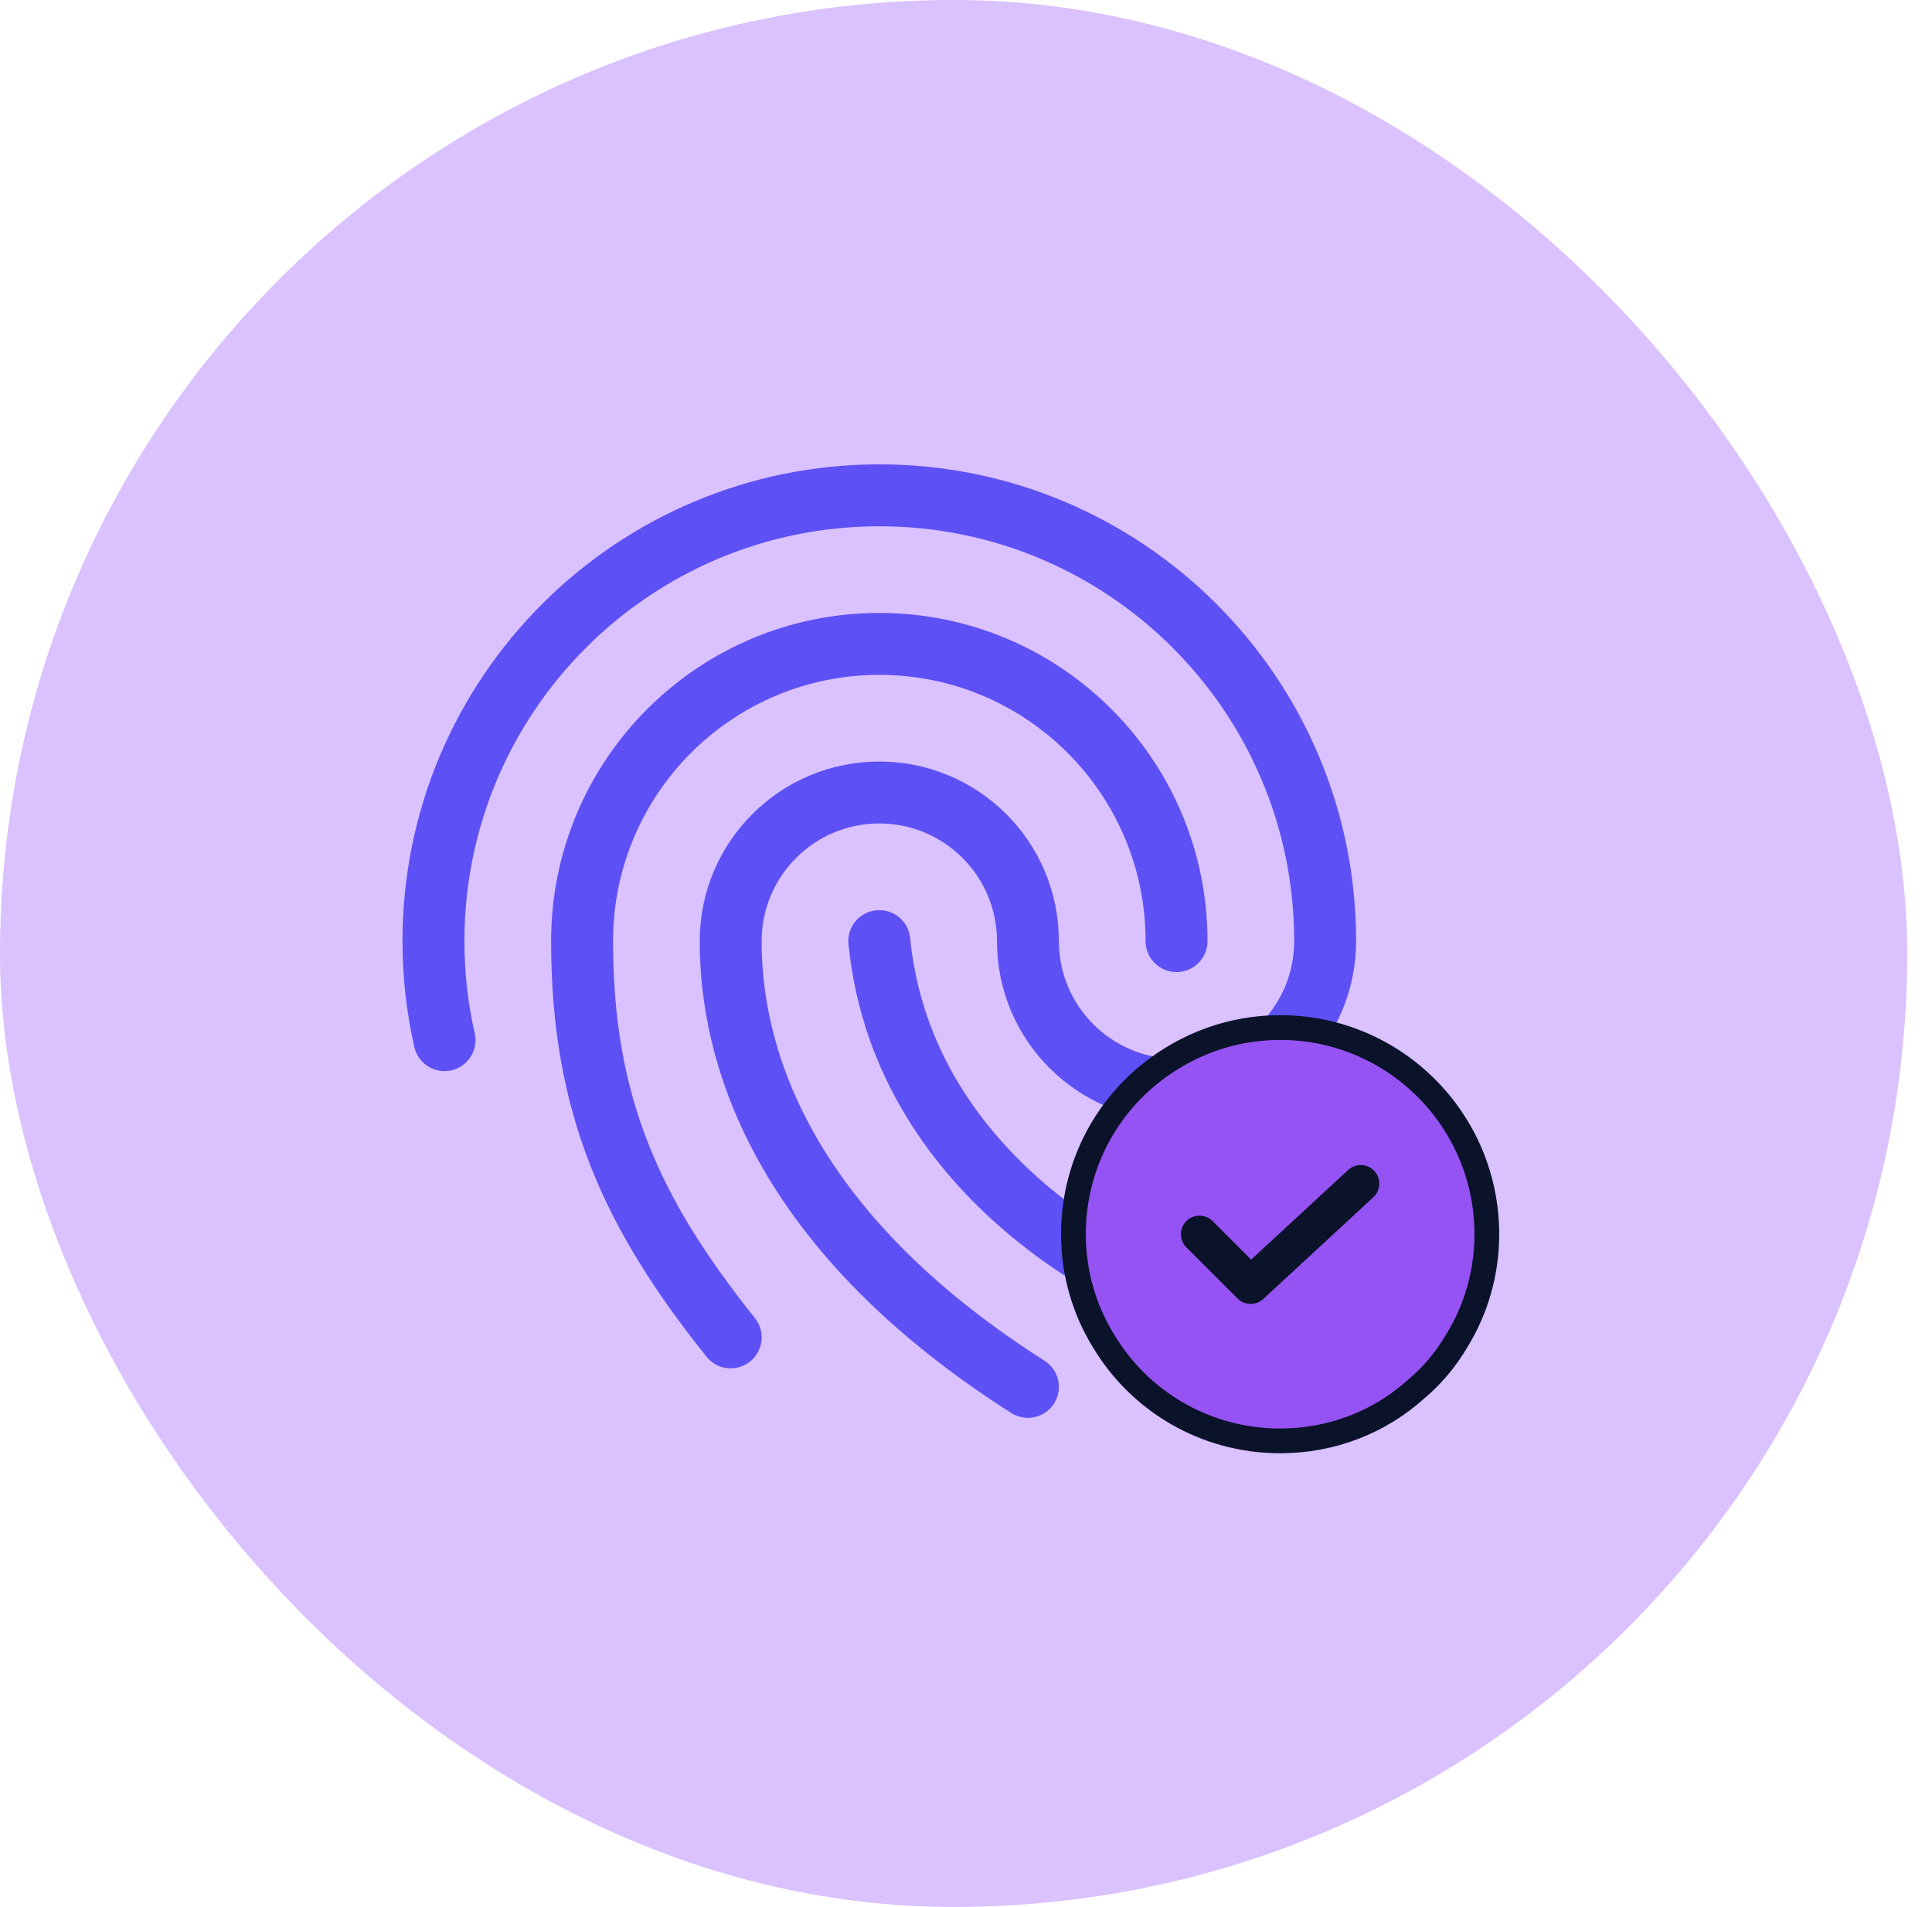 <svg width="78" height="77" viewBox="0 0 78 77" fill="none" xmlns="http://www.w3.org/2000/svg">
<rect width="77" height="77" rx="38.5" fill="#DAC1FF"/>
<path d="M47.5 38C47.5 31.373 42.127 26 35.5 26C28.873 26 23.5 31.373 23.5 38C23.5 44.627 25.5 49 29.5 54" stroke="#5D50F4" stroke-width="2.5" stroke-linecap="round" stroke-linejoin="round"/>
<path d="M41.5 56C30.5 49 29.5 41.314 29.5 38C29.5 34.686 32.186 32 35.5 32C38.814 32 41.5 34.686 41.5 38C41.5 41.314 44.186 44 47.5 44C50.814 44 53.5 41.314 53.5 38C53.5 28.059 45.441 20 35.5 20C25.559 20 17.5 28.059 17.5 38C17.5 39.375 17.654 40.714 17.946 42" stroke="#5D50F4" stroke-width="2.5" stroke-linecap="round" stroke-linejoin="round"/>
<path d="M35.5 38C36.5 48 46.5 52 46.5 52" stroke="#5D50F4" stroke-width="2.5" stroke-linecap="round" stroke-linejoin="round"/>
<path d="M60.027 49.836C60.027 51.4 59.589 52.881 58.817 54.133C58.379 54.884 57.815 55.552 57.169 56.094C55.708 57.408 53.789 58.18 51.682 58.18C48.636 58.18 45.986 56.553 44.547 54.133C43.775 52.881 43.337 51.4 43.337 49.836C43.337 47.207 44.547 44.849 46.466 43.327C47.906 42.179 49.721 41.491 51.682 41.491C56.292 41.491 60.027 45.225 60.027 49.836Z" fill="#9653F4" stroke="#0B132B" stroke-miterlimit="10" stroke-linecap="round" stroke-linejoin="round"/>
<path d="M48.427 49.836L50.492 51.901L54.936 47.792" stroke="#0B132B" stroke-width="1.5" stroke-linecap="round" stroke-linejoin="round"/>
</svg>
